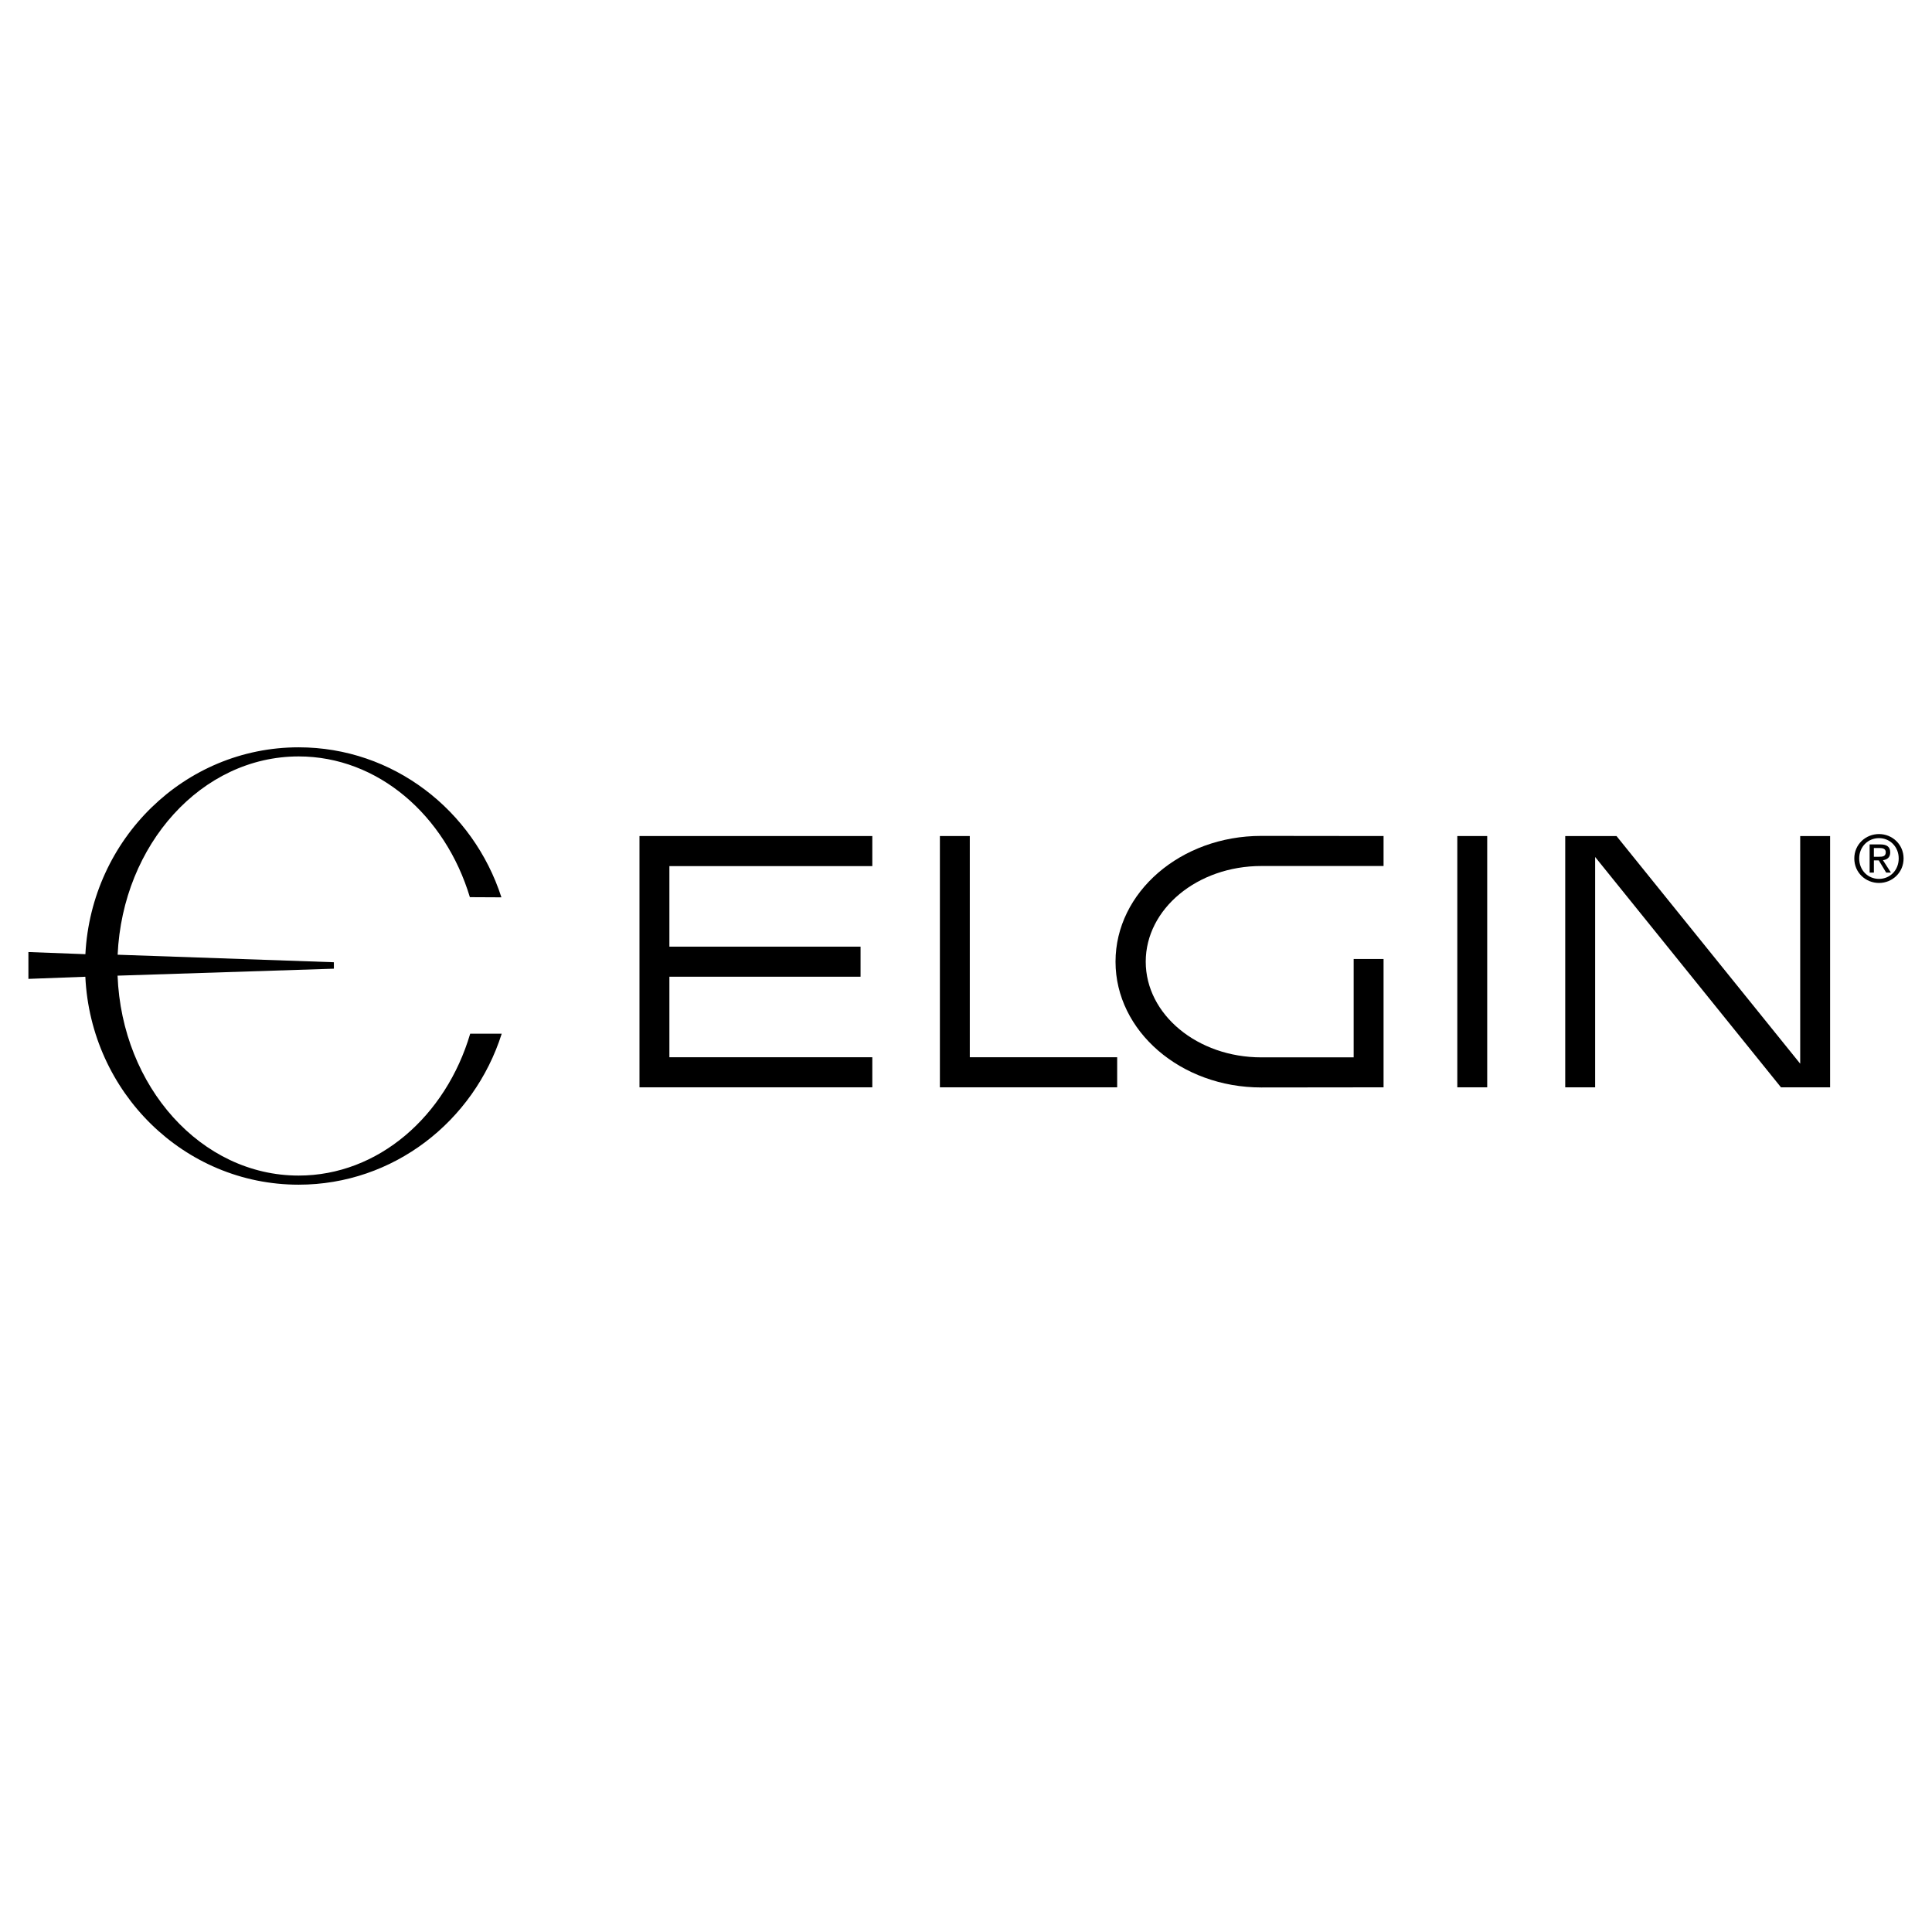 <?xml version="1.0" encoding="utf-8"?>
<!-- Generator: Adobe Illustrator 13.0.0, SVG Export Plug-In . SVG Version: 6.00 Build 14948)  -->
<!DOCTYPE svg PUBLIC "-//W3C//DTD SVG 1.0//EN" "http://www.w3.org/TR/2001/REC-SVG-20010904/DTD/svg10.dtd">
<svg version="1.0" id="Layer_1" xmlns="http://www.w3.org/2000/svg" xmlns:xlink="http://www.w3.org/1999/xlink" x="0px" y="0px"
	 width="192.756px" height="192.756px" viewBox="0 0 192.756 192.756" enable-background="new 0 0 192.756 192.756"
	 xml:space="preserve">
<g>
	<polygon fill-rule="evenodd" clip-rule="evenodd" fill="#FFFFFF" points="0,0 192.756,0 192.756,192.756 0,192.756 0,0 	"/>
	<polygon fill-rule="evenodd" clip-rule="evenodd" points="145.396,108.482 148.379,108.482 148.379,83.412 145.396,83.412 
		145.396,108.482 145.396,108.482 	"/>
	<polygon fill-rule="evenodd" clip-rule="evenodd" points="96.756,83.412 93.773,83.412 93.773,108.482 111.461,108.482 
		111.461,105.482 96.756,105.482 96.756,83.412 96.756,83.412 	"/>
	<polygon fill-rule="evenodd" clip-rule="evenodd" points="63.801,108.482 87.03,108.482 87.03,105.482 66.785,105.482 
		66.785,97.447 85.858,97.447 85.858,94.447 66.785,94.447 66.785,86.412 87.03,86.412 87.03,83.412 63.801,83.412 63.801,108.482 
		63.801,108.482 	"/>
	<path fill-rule="evenodd" clip-rule="evenodd" d="M111.296,95.947c0,6.931,6.511,12.549,14.542,12.549l0,0l12.2-0.014V95.68h-2.983
		v9.813h-9.217l0,0c-6.367,0-11.528-4.274-11.528-9.546c0-5.272,5.161-9.545,11.528-9.545l0,0h12.2v-2.99l-12.2-0.014l0,0
		C117.807,83.398,111.296,89.017,111.296,95.947L111.296,95.947L111.296,95.947L111.296,95.947z"/>
	<polygon fill-rule="evenodd" clip-rule="evenodd" points="179.606,106.125 161.278,83.412 156.163,83.412 156.163,108.482 
		159.147,108.482 159.147,85.501 177.688,108.482 182.59,108.482 182.59,83.412 179.606,83.412 179.606,106.125 179.606,106.125 	
		"/>
	<path fill-rule="evenodd" clip-rule="evenodd" d="M187.47,83.214c-1.336,0-2.466,1.033-2.466,2.433c0,1.413,1.13,2.446,2.466,2.446
		c1.321,0,2.451-1.033,2.451-2.446C189.921,84.247,188.791,83.214,187.47,83.214L187.47,83.214L187.47,83.214L187.47,83.214z
		 M187.47,87.687c-1.111,0-1.978-0.865-1.978-2.04c0-1.155,0.866-2.027,1.978-2.027c1.097,0,1.964,0.872,1.964,2.027
		C189.434,86.822,188.566,87.687,187.47,87.687L187.47,87.687L187.47,87.687L187.47,87.687z"/>
	<path fill-rule="evenodd" clip-rule="evenodd" d="M187.861,85.821c0.411-0.052,0.726-0.271,0.726-0.774
		c0-0.555-0.327-0.8-0.988-0.8l0,0h-1.066v2.813h0.424v-1.219h0.488l0.738,1.219h0.475L187.861,85.821L187.861,85.821
		L187.861,85.821z M186.956,85.479v-0.872h0.578l0,0c0.295,0,0.609,0.065,0.609,0.414c0,0.432-0.32,0.458-0.681,0.458l0,0H186.956
		L186.956,85.479L186.956,85.479z"/>
	<path fill-rule="evenodd" clip-rule="evenodd" d="M29.793,117.287c-9.708,0-17.628-8.845-18.064-19.945l0,0l21.581-0.696v-0.643
		l-21.574-0.75l0,0c0.505-11.024,8.397-19.784,18.058-19.784c7.906,0,14.627,5.867,17.085,14.042l0,0l3.147,0.016l0,0
		C47.22,80.833,39.222,74.56,29.793,74.56c-11.379,0-20.676,9.138-21.274,20.639l0,0l-5.685-0.214v2.678l5.68-0.213l0,0
		c0.546,11.552,9.864,20.746,21.279,20.746c9.463,0,17.486-6.319,20.263-15.063l0,0h-3.145l0,0
		C44.483,111.366,37.736,117.287,29.793,117.287L29.793,117.287L29.793,117.287L29.793,117.287z"/>
</g>
</svg>
